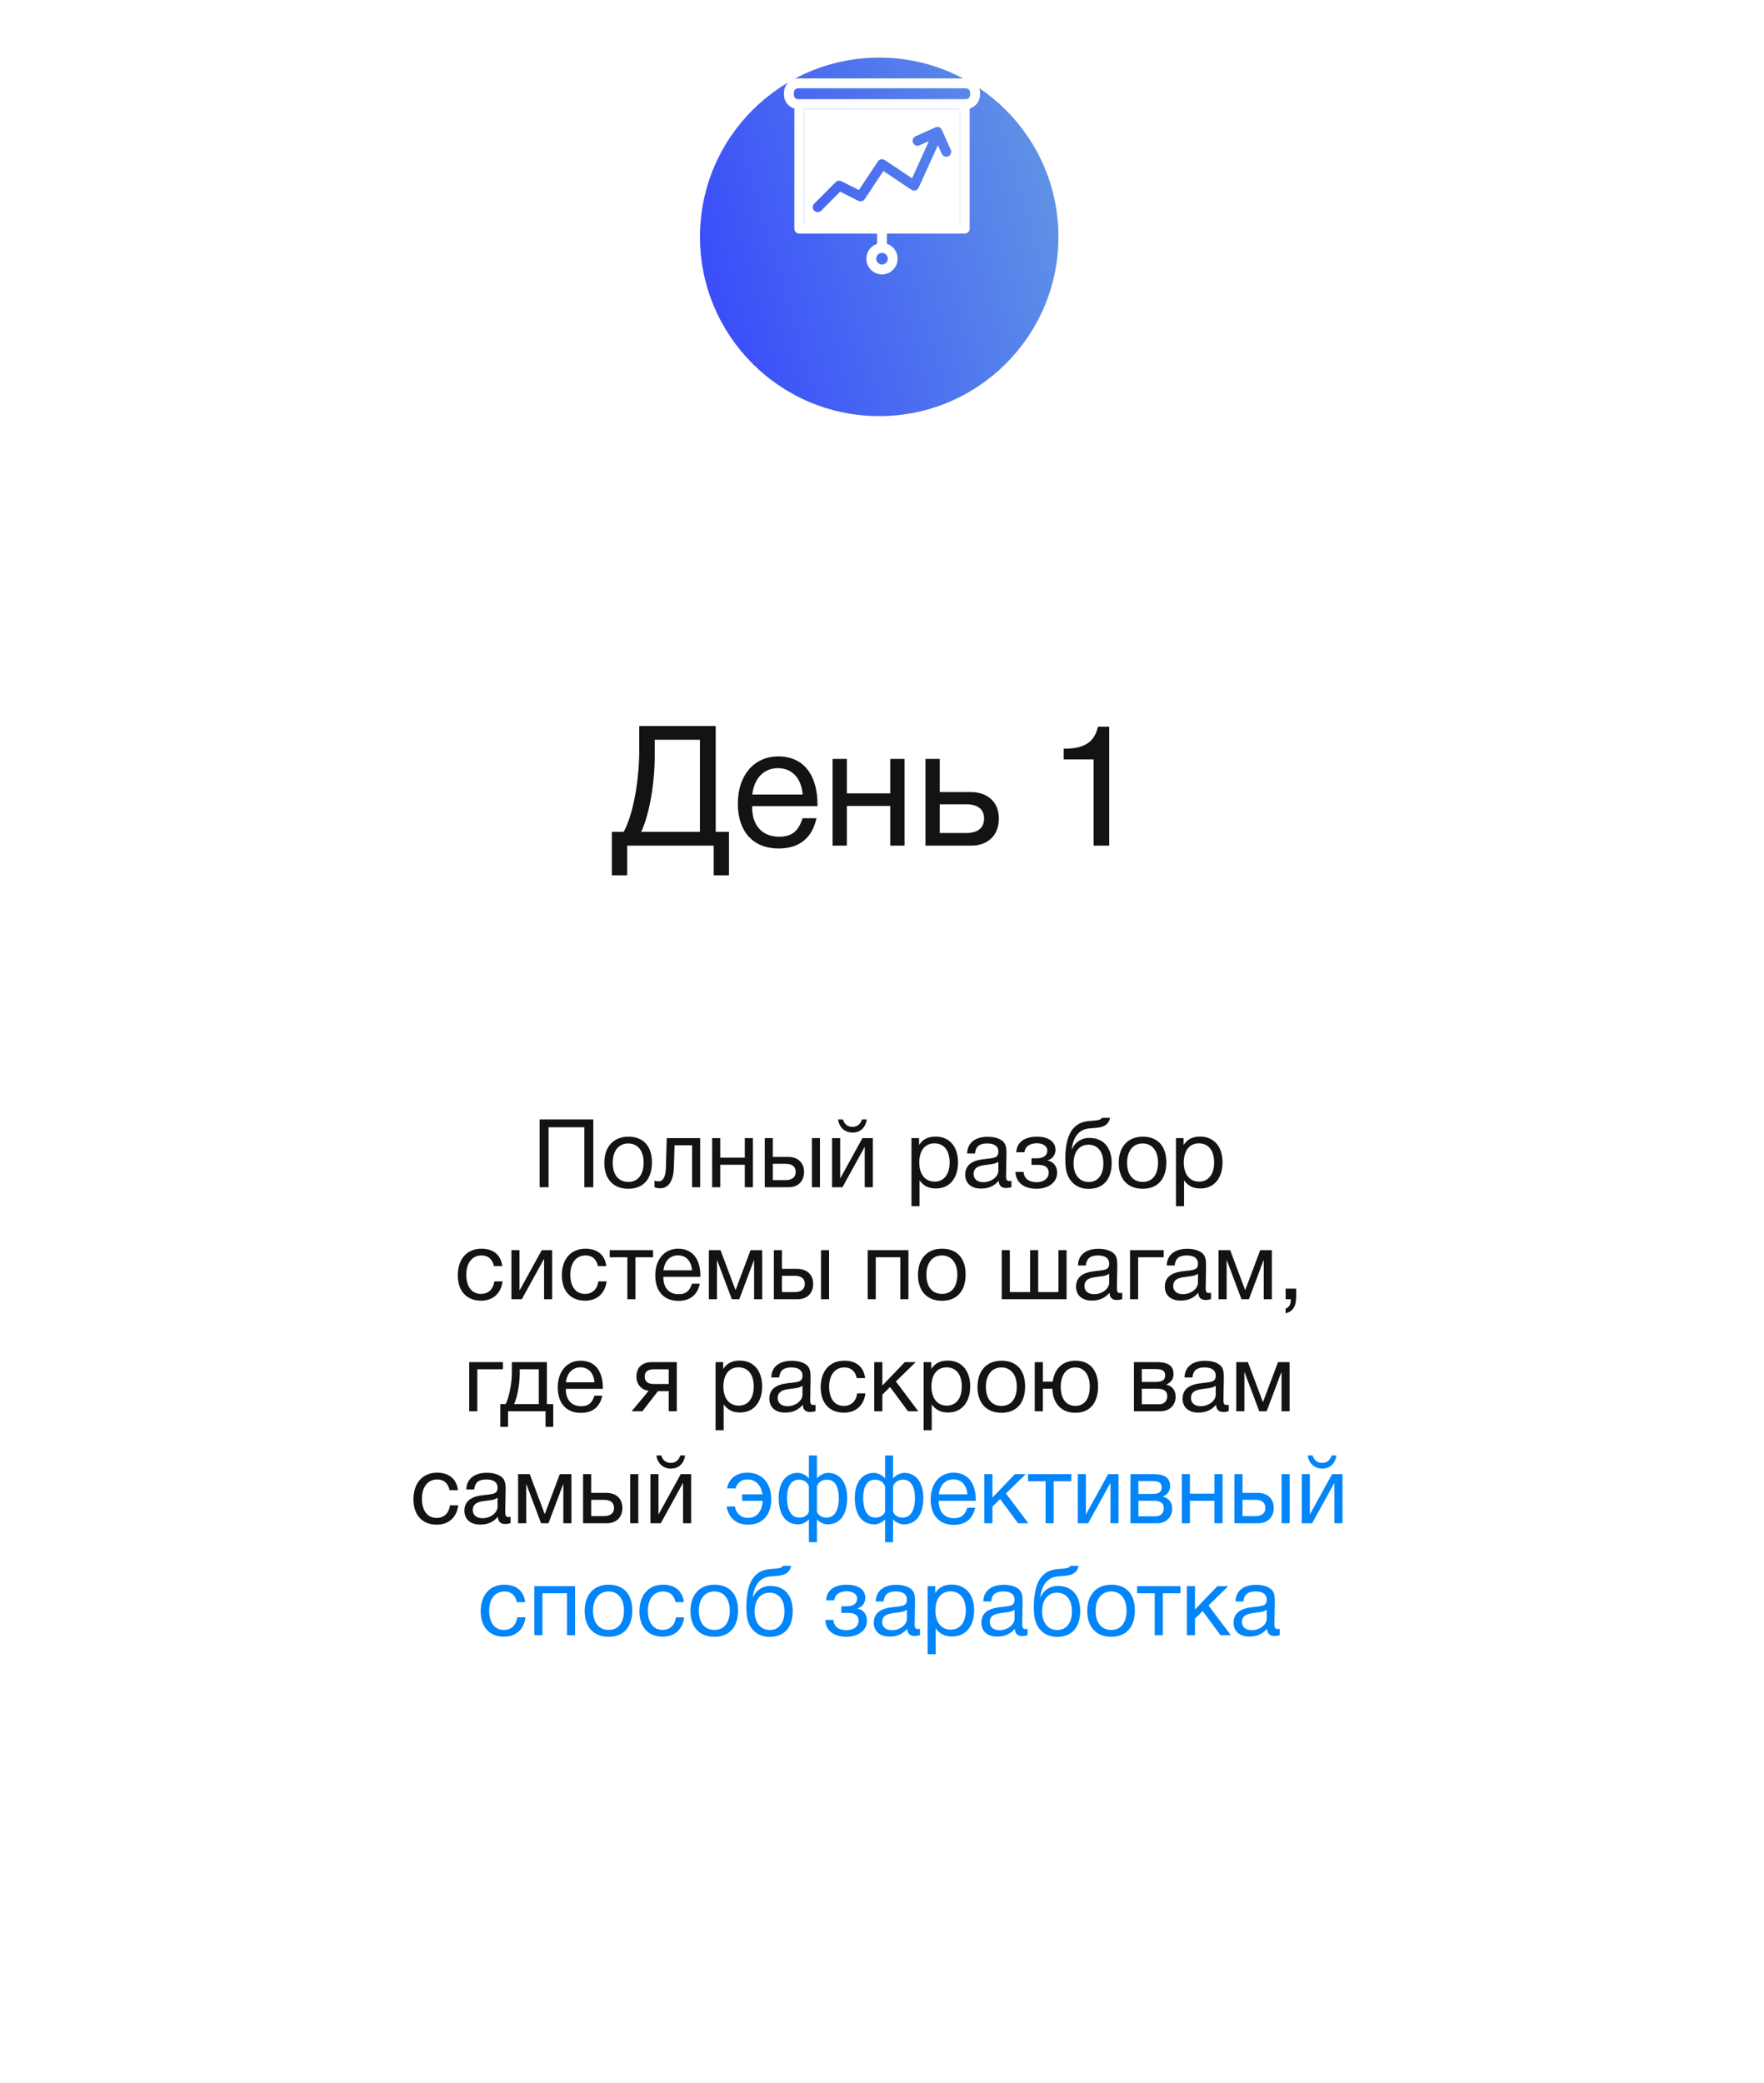 <?xml version="1.0" encoding="UTF-8"?> <svg xmlns="http://www.w3.org/2000/svg" width="315" height="372" viewBox="0 0 315 372" fill="none"><rect y="26" width="314.243" height="345.523" rx="20" fill="white"></rect><g filter="url(#filter0_biiii_2268_112)"><circle cx="157" cy="32" r="32" fill="#D9D9D9"></circle><circle cx="157" cy="32" r="32" fill="url(#paint0_linear_2268_112)"></circle></g><path fill-rule="evenodd" clip-rule="evenodd" d="M171.392 39.947H143.608V19.475H171.392V39.947ZM146.646 37.617C146.474 37.789 146.249 37.876 146.023 37.876C145.798 37.876 145.572 37.789 145.401 37.617C145.057 37.271 145.057 36.712 145.401 36.366L149.226 32.527C149.494 32.258 149.904 32.191 150.243 32.361L153.373 33.932L156.767 28.822C156.897 28.627 157.098 28.491 157.327 28.445C157.556 28.399 157.794 28.447 157.989 28.577L162.866 31.84L165.878 25.201L164.205 25.953C163.761 26.153 163.24 25.953 163.041 25.508C162.842 25.062 163.041 24.539 163.485 24.339L167.029 22.746C167.242 22.651 167.484 22.644 167.703 22.727C167.921 22.811 168.097 22.978 168.193 23.192L169.78 26.749C169.979 27.195 169.78 27.718 169.337 27.917C169.22 27.97 169.097 27.995 168.977 27.995C168.64 27.995 168.319 27.8 168.173 27.472L167.484 25.928L164.04 33.519C163.933 33.754 163.728 33.931 163.48 34.002C163.231 34.073 162.965 34.032 162.75 33.888L157.744 30.538L154.407 35.562C154.161 35.933 153.678 36.062 153.281 35.863L150.023 34.228L146.646 37.617Z" fill="white"></path><path fill-rule="evenodd" clip-rule="evenodd" d="M172.475 14L142.525 14C141.133 14 140 15.137 140 16.534V16.941C140 18.102 140.783 19.081 141.847 19.38V40.831C141.847 41.32 142.241 41.715 142.727 41.715H156.619V43.536C155.509 43.907 154.706 44.959 154.706 46.196C154.706 47.742 155.96 49 157.5 49C159.04 49 160.294 47.742 160.294 46.196C160.294 44.959 159.491 43.907 158.381 43.536V41.715H172.273C172.759 41.715 173.153 41.32 173.153 40.831V19.38C174.217 19.081 175 18.102 175 16.941V16.534C175 15.137 173.867 14 172.475 14ZM156.468 46.196C156.468 46.767 156.931 47.232 157.5 47.232C158.069 47.232 158.532 46.767 158.532 46.196C158.532 45.625 158.069 45.16 157.5 45.16C156.931 45.16 156.468 45.625 156.468 46.196ZM143.608 39.947H171.392V19.475H143.608V39.947ZM172.475 17.707C172.896 17.707 173.238 17.363 173.238 16.941V16.534C173.238 16.112 172.896 15.768 172.475 15.768H142.525C142.104 15.768 141.762 16.112 141.762 16.534V16.941C141.762 17.363 142.104 17.707 142.525 17.707H172.475Z" fill="white"></path><path d="M105.949 199.896V212H104.351V201.29H97.959V212H96.361V199.896H105.949ZM112.217 202.973C114.869 202.973 116.416 204.656 116.416 207.563C116.416 210.538 114.869 212.272 112.2 212.272C109.514 212.272 107.916 210.538 107.916 207.648C107.916 204.758 109.565 202.973 112.217 202.973ZM112.183 204.18C110.483 204.18 109.412 205.523 109.412 207.614C109.412 209.773 110.449 211.048 112.217 211.048C113.917 211.048 114.937 209.756 114.937 207.597C114.937 205.506 113.883 204.18 112.183 204.18ZM125.031 203.228V212H123.586V204.503H120.458L120.339 208.379C120.254 211.252 119.132 212.187 117.908 212.187C117.483 212.187 117.058 212.085 116.871 212V210.827C117.058 210.929 117.449 210.946 117.636 210.946C118.214 210.946 118.86 210.436 118.911 208.532L119.064 203.228H125.031ZM128.613 212H127.168V203.228H128.613V206.713H132.999V203.228H134.444V212H132.999V207.988H128.613V212ZM144.978 203.228H146.423V212H144.978V203.228ZM143.584 209.263C143.584 210.912 142.513 212 140.796 212H136.563V203.228H138.008V206.577H140.728C142.445 206.577 143.584 207.597 143.584 209.263ZM140.269 207.818H138.008V210.725H140.269C141.459 210.725 142.088 210.198 142.088 209.263C142.088 208.328 141.476 207.818 140.269 207.818ZM154.789 199.896C154.568 201.256 153.718 202.242 152.239 202.242C150.828 202.242 149.825 201.256 149.655 199.896H150.522C150.76 200.712 151.355 201.222 152.222 201.222C153.106 201.222 153.65 200.712 153.922 199.896H154.789ZM150.437 212H148.584V203.228H150.029V210.385H150.063L154.007 203.228H155.86V212H154.415V204.843H154.381L150.437 212ZM164.121 203.228V204.469C164.801 203.381 165.787 202.956 167.079 202.956C169.527 202.956 171.074 204.724 171.074 207.563C171.074 210.402 169.544 212.221 167.147 212.221C165.855 212.221 164.954 211.796 164.206 210.776V215.383H162.761V203.228H164.121ZM166.858 204.163C165.175 204.163 164.155 205.455 164.155 207.58C164.155 209.705 165.209 210.997 166.909 210.997C168.558 210.997 169.578 209.688 169.578 207.58C169.578 205.455 168.558 204.163 166.858 204.163ZM180.607 210.844V211.966C180.301 212.085 179.944 212.136 179.621 212.136C178.805 212.136 178.363 211.677 178.346 210.844C177.479 211.813 176.527 212.238 175.167 212.238C173.433 212.238 172.362 211.286 172.362 209.756C172.362 208.192 173.399 207.274 175.473 207.019C177.564 206.764 178.278 206.815 178.278 205.625C178.278 204.69 177.581 204.18 176.289 204.18C174.946 204.18 174.249 204.673 174.113 205.965H172.702C172.753 204.095 174.113 202.99 176.374 202.99C177.547 202.99 178.55 203.296 179.128 203.84C179.74 204.435 179.723 205.336 179.723 206.118C179.723 207.427 179.655 208.719 179.655 210.028C179.655 210.674 179.808 210.895 180.25 210.895C180.386 210.895 180.454 210.878 180.607 210.844ZM178.278 207.444C177.734 207.852 176.986 207.886 176.34 207.971C175.286 208.107 173.858 208.226 173.858 209.637C173.858 210.538 174.521 211.099 175.609 211.099C176.969 211.099 178.278 210.164 178.278 209.042V207.444ZM181.476 205.761C181.612 203.602 183.414 202.973 185.182 202.973C186.984 202.973 188.48 203.704 188.48 205.336C188.48 206.339 187.783 207.036 187.069 207.189V207.223C187.885 207.376 188.769 208.039 188.769 209.399C188.769 211.303 186.984 212.272 185.131 212.272C182.836 212.272 181.425 211.167 181.323 209.263H182.785C182.87 210.521 183.822 211.099 185.114 211.099C186.491 211.099 187.273 210.334 187.273 209.433C187.273 208.549 186.746 208.005 185.403 208.005H184.196V206.832H185.165C186.185 206.832 187.018 206.441 187.018 205.404C187.018 204.758 186.355 204.146 185.165 204.146C184.128 204.146 183.057 204.571 182.938 205.761H181.476ZM191.285 202.004C192.067 200.797 193.087 200.27 194.753 200.151C195.858 200.066 196.538 200.049 196.776 199.607H198.221C197.898 201.409 196.079 201.375 194.549 201.494C192.628 201.63 191.642 203.109 191.387 205.183H191.438C191.931 204.027 193.053 203.194 194.515 203.194C196.98 203.194 198.51 204.826 198.51 207.682C198.51 210.606 196.997 212.289 194.396 212.289C192.339 212.289 190.69 211.048 190.333 208.634C190.265 208.158 190.231 207.614 190.231 207.036C190.231 205.353 190.435 203.313 191.285 202.004ZM191.71 207.733C191.71 209.705 192.713 211.065 194.413 211.065C196.028 211.065 197.031 209.841 197.031 207.716C197.031 205.659 196.011 204.401 194.379 204.401C192.747 204.401 191.71 205.676 191.71 207.733ZM204.073 202.973C206.725 202.973 208.272 204.656 208.272 207.563C208.272 210.538 206.725 212.272 204.056 212.272C201.37 212.272 199.772 210.538 199.772 207.648C199.772 204.758 201.421 202.973 204.073 202.973ZM204.039 204.18C202.339 204.18 201.268 205.523 201.268 207.614C201.268 209.773 202.305 211.048 204.073 211.048C205.773 211.048 206.793 209.756 206.793 207.597C206.793 205.506 205.739 204.18 204.039 204.18ZM211.353 203.228V204.469C212.033 203.381 213.019 202.956 214.311 202.956C216.759 202.956 218.306 204.724 218.306 207.563C218.306 210.402 216.776 212.221 214.379 212.221C213.087 212.221 212.186 211.796 211.438 210.776V215.383H209.993V203.228H211.353ZM214.09 204.163C212.407 204.163 211.387 205.455 211.387 207.58C211.387 209.705 212.441 210.997 214.141 210.997C215.79 210.997 216.81 209.688 216.81 207.58C216.81 205.455 215.79 204.163 214.09 204.163ZM89.742 228.804C89.487 230.895 88.093 232.255 85.917 232.255C83.197 232.255 81.752 230.402 81.752 227.733C81.752 224.809 83.384 222.973 85.968 222.973C88.11 222.973 89.453 224.095 89.691 226.084H88.195C87.94 224.843 87.175 224.18 85.985 224.18C84.319 224.18 83.265 225.506 83.265 227.614C83.265 229.756 84.251 231.048 85.883 231.048C87.192 231.048 88.059 230.249 88.28 228.804H89.742ZM93.178 232H91.325V223.228H92.77V230.385H92.804L96.748 223.228H98.601V232H97.156V224.843H97.122L93.178 232ZM108.319 228.804C108.064 230.895 106.67 232.255 104.494 232.255C101.774 232.255 100.329 230.402 100.329 227.733C100.329 224.809 101.961 222.973 104.545 222.973C106.687 222.973 108.03 224.095 108.268 226.084H106.772C106.517 224.843 105.752 224.18 104.562 224.18C102.896 224.18 101.842 225.506 101.842 227.614C101.842 229.756 102.828 231.048 104.46 231.048C105.769 231.048 106.636 230.249 106.857 228.804H108.319ZM116.617 224.503H113.472V232H112.027V224.503H108.882V223.228H116.617V224.503ZM124.969 229.229C124.527 231.252 123.218 232.289 121.144 232.289C118.56 232.289 117.013 230.589 117.013 227.733C117.013 224.894 118.662 222.973 121.093 222.973C123.983 222.973 125.071 225.268 125.071 227.801V228.005H118.475L118.458 228.107C118.458 229.977 119.495 231.099 121.195 231.099C122.453 231.099 123.15 230.555 123.558 229.229H124.969ZM123.575 226.832C123.439 225.166 122.504 224.163 121.059 224.163C119.648 224.163 118.662 225.183 118.475 226.832H123.575ZM136.106 232H134.661V225.081H134.61L132.009 232H130.683L128.082 225.081H128.031V232H126.586V223.228H128.66L131.329 230.334H131.363L134.032 223.228H136.106V232ZM146.605 223.228H148.05V232H146.605V223.228ZM145.211 229.263C145.211 230.912 144.14 232 142.423 232H138.19V223.228H139.635V226.577H142.355C144.072 226.577 145.211 227.597 145.211 229.263ZM141.896 227.818H139.635V230.725H141.896C143.086 230.725 143.715 230.198 143.715 229.263C143.715 228.328 143.103 227.818 141.896 227.818ZM156.387 232H154.942V223.228H162.218V232H160.773V224.503H156.387V232ZM168.23 222.973C170.882 222.973 172.429 224.656 172.429 227.563C172.429 230.538 170.882 232.272 168.213 232.272C165.527 232.272 163.929 230.538 163.929 227.648C163.929 224.758 165.578 222.973 168.23 222.973ZM168.196 224.18C166.496 224.18 165.425 225.523 165.425 227.614C165.425 229.773 166.462 231.048 168.23 231.048C169.93 231.048 170.95 229.756 170.95 227.597C170.95 225.506 169.896 224.18 168.196 224.18ZM178.881 232V223.228H180.326V230.725H183.947V223.228H185.392V230.725H189.013V223.228H190.458V232H178.881ZM200.397 230.844V231.966C200.091 232.085 199.734 232.136 199.411 232.136C198.595 232.136 198.153 231.677 198.136 230.844C197.269 231.813 196.317 232.238 194.957 232.238C193.223 232.238 192.152 231.286 192.152 229.756C192.152 228.192 193.189 227.274 195.263 227.019C197.354 226.764 198.068 226.815 198.068 225.625C198.068 224.69 197.371 224.18 196.079 224.18C194.736 224.18 194.039 224.673 193.903 225.965H192.492C192.543 224.095 193.903 222.99 196.164 222.99C197.337 222.99 198.34 223.296 198.918 223.84C199.53 224.435 199.513 225.336 199.513 226.118C199.513 227.427 199.445 228.719 199.445 230.028C199.445 230.674 199.598 230.895 200.04 230.895C200.176 230.895 200.244 230.878 200.397 230.844ZM198.068 227.444C197.524 227.852 196.776 227.886 196.13 227.971C195.076 228.107 193.648 228.226 193.648 229.637C193.648 230.538 194.311 231.099 195.399 231.099C196.759 231.099 198.068 230.164 198.068 229.042V227.444ZM207.81 224.503H203.237V232H201.792V223.228H207.81V224.503ZM216.251 230.844V231.966C215.945 232.085 215.588 232.136 215.265 232.136C214.449 232.136 214.007 231.677 213.99 230.844C213.123 231.813 212.171 232.238 210.811 232.238C209.077 232.238 208.006 231.286 208.006 229.756C208.006 228.192 209.043 227.274 211.117 227.019C213.208 226.764 213.922 226.815 213.922 225.625C213.922 224.69 213.225 224.18 211.933 224.18C210.59 224.18 209.893 224.673 209.757 225.965H208.346C208.397 224.095 209.757 222.99 212.018 222.99C213.191 222.99 214.194 223.296 214.772 223.84C215.384 224.435 215.367 225.336 215.367 226.118C215.367 227.427 215.299 228.719 215.299 230.028C215.299 230.674 215.452 230.895 215.894 230.895C216.03 230.895 216.098 230.878 216.251 230.844ZM213.922 227.444C213.378 227.852 212.63 227.886 211.984 227.971C210.93 228.107 209.502 228.226 209.502 229.637C209.502 230.538 210.165 231.099 211.253 231.099C212.613 231.099 213.922 230.164 213.922 229.042V227.444ZM227.116 232H225.671V225.081H225.62L223.019 232H221.693L219.092 225.081H219.041V232H217.596V223.228H219.67L222.339 230.334H222.373L225.042 223.228H227.116V232ZM231.461 230.113V231.269C231.461 232.782 231.257 234.074 229.574 234.516V233.666C230.22 233.445 230.492 232.935 230.509 232H229.574V230.113H231.461ZM89.806 244.503H85.234V252H83.788V243.228H89.806V244.503ZM98.796 254.788H97.418V252H90.721V254.788H89.344V250.725H90.296C90.805 249.756 91.4 247.308 91.4 245.098V243.228H97.656V250.725H98.796V254.788ZM96.212 250.725V244.503H92.811V245.234C92.811 247.427 92.267 249.79 91.791 250.725H96.212ZM107.554 249.229C107.112 251.252 105.803 252.289 103.729 252.289C101.145 252.289 99.598 250.589 99.598 247.733C99.598 244.894 101.247 242.973 103.678 242.973C106.568 242.973 107.656 245.268 107.656 247.801V248.005H101.06L101.043 248.107C101.043 249.977 102.08 251.099 103.78 251.099C105.038 251.099 105.735 250.555 106.143 249.229H107.554ZM106.16 246.832C106.024 245.166 105.089 244.163 103.644 244.163C102.233 244.163 101.247 245.183 101.06 246.832H106.16ZM120.856 252H119.411V248.413H117.49L114.719 252H112.798L115.824 248.362C114.583 248.175 113.648 247.257 113.648 245.812C113.648 244.163 114.702 243.228 116.402 243.228H120.856V252ZM119.411 244.503H116.861C115.671 244.503 115.127 244.928 115.127 245.812C115.127 246.713 115.654 247.138 116.861 247.138H119.411V244.503ZM129.142 243.228V244.469C129.822 243.381 130.808 242.956 132.1 242.956C134.548 242.956 136.095 244.724 136.095 247.563C136.095 250.402 134.565 252.221 132.168 252.221C130.876 252.221 129.975 251.796 129.227 250.776V255.383H127.782V243.228H129.142ZM131.879 244.163C130.196 244.163 129.176 245.455 129.176 247.58C129.176 249.705 130.23 250.997 131.93 250.997C133.579 250.997 134.599 249.688 134.599 247.58C134.599 245.455 133.579 244.163 131.879 244.163ZM145.628 250.844V251.966C145.322 252.085 144.965 252.136 144.642 252.136C143.826 252.136 143.384 251.677 143.367 250.844C142.5 251.813 141.548 252.238 140.188 252.238C138.454 252.238 137.383 251.286 137.383 249.756C137.383 248.192 138.42 247.274 140.494 247.019C142.585 246.764 143.299 246.815 143.299 245.625C143.299 244.69 142.602 244.18 141.31 244.18C139.967 244.18 139.27 244.673 139.134 245.965H137.723C137.774 244.095 139.134 242.99 141.395 242.99C142.568 242.99 143.571 243.296 144.149 243.84C144.761 244.435 144.744 245.336 144.744 246.118C144.744 247.427 144.676 248.719 144.676 250.028C144.676 250.674 144.829 250.895 145.271 250.895C145.407 250.895 145.475 250.878 145.628 250.844ZM143.299 247.444C142.755 247.852 142.007 247.886 141.361 247.971C140.307 248.107 138.879 248.226 138.879 249.637C138.879 250.538 139.542 251.099 140.63 251.099C141.99 251.099 143.299 250.164 143.299 249.042V247.444ZM154.538 248.804C154.283 250.895 152.889 252.255 150.713 252.255C147.993 252.255 146.548 250.402 146.548 247.733C146.548 244.809 148.18 242.973 150.764 242.973C152.906 242.973 154.249 244.095 154.487 246.084H152.991C152.736 244.843 151.971 244.18 150.781 244.18C149.115 244.18 148.061 245.506 148.061 247.614C148.061 249.756 149.047 251.048 150.679 251.048C151.988 251.048 152.855 250.249 153.076 248.804H154.538ZM163.975 252H162.139L158.943 247.682L157.566 249.025V252H156.121V243.228H157.566V247.41L161.578 243.228H163.516L159.98 246.679L163.975 252ZM166.296 243.228V244.469C166.976 243.381 167.962 242.956 169.254 242.956C171.702 242.956 173.249 244.724 173.249 247.563C173.249 250.402 171.719 252.221 169.322 252.221C168.03 252.221 167.129 251.796 166.381 250.776V255.383H164.936V243.228H166.296ZM169.033 244.163C167.35 244.163 166.33 245.455 166.33 247.58C166.33 249.705 167.384 250.997 169.084 250.997C170.733 250.997 171.753 249.688 171.753 247.58C171.753 245.455 170.733 244.163 169.033 244.163ZM178.855 242.973C181.507 242.973 183.054 244.656 183.054 247.563C183.054 250.538 181.507 252.272 178.838 252.272C176.152 252.272 174.554 250.538 174.554 247.648C174.554 244.758 176.203 242.973 178.855 242.973ZM178.821 244.18C177.121 244.18 176.05 245.523 176.05 247.614C176.05 249.773 177.087 251.048 178.855 251.048C180.555 251.048 181.575 249.756 181.575 247.597C181.575 245.506 180.521 244.18 178.821 244.18ZM192.051 242.973C194.601 242.973 196.08 244.656 196.08 247.563C196.08 250.538 194.601 252.272 192.034 252.272C189.552 252.272 188.039 250.674 187.92 247.988H186.22V252H184.775V243.228H186.22V246.713H187.988C188.294 244.384 189.79 242.973 192.051 242.973ZM192.017 244.18C190.419 244.18 189.416 245.523 189.416 247.614C189.416 249.773 190.385 251.048 192.051 251.048C193.649 251.048 194.601 249.756 194.601 247.597C194.601 245.506 193.615 244.18 192.017 244.18ZM202.488 252V243.228H206.551C208.081 243.228 209.56 243.568 209.56 245.353C209.56 246.288 209.084 246.866 208.268 247.24V247.257C209.288 247.461 209.934 248.243 209.934 249.416C209.934 250.912 208.829 252 207.265 252H202.488ZM206.398 246.764C207.639 246.764 208.064 246.339 208.064 245.591C208.064 244.86 207.673 244.469 206.398 244.469H203.899V246.764H206.398ZM203.899 247.988V250.759H206.993C207.911 250.759 208.438 250.13 208.438 249.297C208.438 248.498 207.928 247.988 206.738 247.988H203.899ZM219.422 250.844V251.966C219.116 252.085 218.759 252.136 218.436 252.136C217.62 252.136 217.178 251.677 217.161 250.844C216.294 251.813 215.342 252.238 213.982 252.238C212.248 252.238 211.177 251.286 211.177 249.756C211.177 248.192 212.214 247.274 214.288 247.019C216.379 246.764 217.093 246.815 217.093 245.625C217.093 244.69 216.396 244.18 215.104 244.18C213.761 244.18 213.064 244.673 212.928 245.965H211.517C211.568 244.095 212.928 242.99 215.189 242.99C216.362 242.99 217.365 243.296 217.943 243.84C218.555 244.435 218.538 245.336 218.538 246.118C218.538 247.427 218.47 248.719 218.47 250.028C218.47 250.674 218.623 250.895 219.065 250.895C219.201 250.895 219.269 250.878 219.422 250.844ZM217.093 247.444C216.549 247.852 215.801 247.886 215.155 247.971C214.101 248.107 212.673 248.226 212.673 249.637C212.673 250.538 213.336 251.099 214.424 251.099C215.784 251.099 217.093 250.164 217.093 249.042V247.444ZM230.287 252H228.842V245.081H228.791L226.19 252H224.864L222.263 245.081H222.212V252H220.767V243.228H222.841L225.51 250.334H225.544L228.213 243.228H230.287V252ZM81.823 268.804C81.568 270.895 80.174 272.255 77.998 272.255C75.278 272.255 73.833 270.402 73.833 267.733C73.833 264.809 75.465 262.973 78.049 262.973C80.191 262.973 81.534 264.095 81.772 266.084H80.276C80.021 264.843 79.256 264.18 78.066 264.18C76.4 264.18 75.346 265.506 75.346 267.614C75.346 269.756 76.332 271.048 77.964 271.048C79.273 271.048 80.14 270.249 80.361 268.804H81.823ZM91.175 270.844V271.966C90.869 272.085 90.512 272.136 90.189 272.136C89.373 272.136 88.931 271.677 88.914 270.844C88.047 271.813 87.095 272.238 85.735 272.238C84.001 272.238 82.93 271.286 82.93 269.756C82.93 268.192 83.967 267.274 86.041 267.019C88.132 266.764 88.846 266.815 88.846 265.625C88.846 264.69 88.149 264.18 86.857 264.18C85.514 264.18 84.817 264.673 84.681 265.965H83.27C83.321 264.095 84.681 262.99 86.942 262.99C88.115 262.99 89.118 263.296 89.696 263.84C90.308 264.435 90.291 265.336 90.291 266.118C90.291 267.427 90.223 268.719 90.223 270.028C90.223 270.674 90.376 270.895 90.818 270.895C90.954 270.895 91.022 270.878 91.175 270.844ZM88.846 267.444C88.302 267.852 87.554 267.886 86.908 267.971C85.854 268.107 84.426 268.226 84.426 269.637C84.426 270.538 85.089 271.099 86.177 271.099C87.537 271.099 88.846 270.164 88.846 269.042V267.444ZM102.04 272H100.595V265.081H100.544L97.943 272H96.617L94.016 265.081H93.965V272H92.52V263.228H94.594L97.263 270.334H97.297L99.966 263.228H102.04V272ZM112.538 263.228H113.983V272H112.538V263.228ZM111.144 269.263C111.144 270.912 110.073 272 108.356 272H104.123V263.228H105.568V266.577H108.288C110.005 266.577 111.144 267.597 111.144 269.263ZM107.829 267.818H105.568V270.725H107.829C109.019 270.725 109.648 270.198 109.648 269.263C109.648 268.328 109.036 267.818 107.829 267.818ZM122.349 259.896C122.128 261.256 121.278 262.242 119.799 262.242C118.388 262.242 117.385 261.256 117.215 259.896H118.082C118.32 260.712 118.915 261.222 119.782 261.222C120.666 261.222 121.21 260.712 121.482 259.896H122.349ZM117.997 272H116.144V263.228H117.589V270.385H117.623L121.567 263.228H123.42V272H121.975V264.843H121.941L117.997 272Z" fill="#131313"></path><path d="M137.717 267.733C137.717 270.402 136.272 272.255 133.552 272.255C131.444 272.255 130.067 270.98 129.761 269.008H131.223C131.495 270.317 132.345 271.048 133.586 271.048C135.116 271.048 136.085 269.909 136.187 268.005H132.515V266.832H136.153C135.915 265.183 134.929 264.18 133.484 264.18C132.396 264.18 131.665 264.741 131.359 265.778H129.829C130.152 263.976 131.478 262.973 133.501 262.973C136.085 262.973 137.717 264.809 137.717 267.733ZM151.285 267.478C151.285 269.926 150.367 272.204 147.749 272.204C147.103 272.204 146.253 271.762 145.913 271.337H145.879V275.383H144.451V271.337H144.417C144.077 271.762 143.227 272.204 142.581 272.204C139.963 272.204 139.045 269.926 139.045 267.478C139.045 264.707 140.371 263.007 142.462 263.007C143.21 263.007 144.077 263.5 144.4 263.959H144.451V259.896H145.879V263.959H145.93C146.253 263.5 147.12 263.007 147.868 263.007C149.959 263.007 151.285 264.707 151.285 267.478ZM149.789 267.512C149.789 265.591 149.16 264.214 147.664 264.214C147.035 264.214 146.151 264.503 145.879 265.438V269.858C145.998 270.487 146.695 270.997 147.579 270.997C149.33 270.997 149.789 269.127 149.789 267.512ZM144.451 269.858V265.438C144.179 264.503 143.295 264.214 142.666 264.214C141.17 264.214 140.541 265.591 140.541 267.512C140.541 269.127 141 270.997 142.751 270.997C143.635 270.997 144.332 270.487 144.451 269.858ZM164.881 267.478C164.881 269.926 163.963 272.204 161.345 272.204C160.699 272.204 159.849 271.762 159.509 271.337H159.475V275.383H158.047V271.337H158.013C157.673 271.762 156.823 272.204 156.177 272.204C153.559 272.204 152.641 269.926 152.641 267.478C152.641 264.707 153.967 263.007 156.058 263.007C156.806 263.007 157.673 263.5 157.996 263.959H158.047V259.896H159.475V263.959H159.526C159.849 263.5 160.716 263.007 161.464 263.007C163.555 263.007 164.881 264.707 164.881 267.478ZM163.385 267.512C163.385 265.591 162.756 264.214 161.26 264.214C160.631 264.214 159.747 264.503 159.475 265.438V269.858C159.594 270.487 160.291 270.997 161.175 270.997C162.926 270.997 163.385 269.127 163.385 267.512ZM158.047 269.858V265.438C157.775 264.503 156.891 264.214 156.262 264.214C154.766 264.214 154.137 265.591 154.137 267.512C154.137 269.127 154.596 270.997 156.347 270.997C157.231 270.997 157.928 270.487 158.047 269.858ZM174.143 269.229C173.701 271.252 172.392 272.289 170.318 272.289C167.734 272.289 166.187 270.589 166.187 267.733C166.187 264.894 167.836 262.973 170.267 262.973C173.157 262.973 174.245 265.268 174.245 267.801V268.005H167.649L167.632 268.107C167.632 269.977 168.669 271.099 170.369 271.099C171.627 271.099 172.324 270.555 172.732 269.229H174.143ZM172.749 266.832C172.613 265.166 171.678 264.163 170.233 264.163C168.822 264.163 167.836 265.183 167.649 266.832H172.749ZM183.631 272H181.795L178.599 267.682L177.222 269.025V272H175.777V263.228H177.222V267.41L181.234 263.228H183.172L179.636 266.679L183.631 272ZM191.307 264.503H188.162V272H186.717V264.503H183.572V263.228H191.307V264.503ZM194.315 272H192.462V263.228H193.907V270.385H193.941L197.885 263.228H199.738V272H198.293V264.843H198.259L194.315 272ZM201.874 272V263.228H205.937C207.467 263.228 208.946 263.568 208.946 265.353C208.946 266.288 208.47 266.866 207.654 267.24V267.257C208.674 267.461 209.32 268.243 209.32 269.416C209.32 270.912 208.215 272 206.651 272H201.874ZM205.784 266.764C207.025 266.764 207.45 266.339 207.45 265.591C207.45 264.86 207.059 264.469 205.784 264.469H203.285V266.764H205.784ZM203.285 267.988V270.759H206.379C207.297 270.759 207.824 270.13 207.824 269.297C207.824 268.498 207.314 267.988 206.124 267.988H203.285ZM212.484 272H211.039V263.228H212.484V266.713H216.87V263.228H218.315V272H216.87V267.988H212.484V272ZM228.849 263.228H230.294V272H228.849V263.228ZM227.455 269.263C227.455 270.912 226.384 272 224.667 272H220.434V263.228H221.879V266.577H224.599C226.316 266.577 227.455 267.597 227.455 269.263ZM224.14 267.818H221.879V270.725H224.14C225.33 270.725 225.959 270.198 225.959 269.263C225.959 268.328 225.347 267.818 224.14 267.818ZM238.66 259.896C238.439 261.256 237.589 262.242 236.11 262.242C234.699 262.242 233.696 261.256 233.526 259.896H234.393C234.631 260.712 235.226 261.222 236.093 261.222C236.977 261.222 237.521 260.712 237.793 259.896H238.66ZM234.308 272H232.455V263.228H233.9V270.385H233.934L237.878 263.228H239.731V272H238.286V264.843H238.252L234.308 272ZM93.834 288.804C93.579 290.895 92.185 292.255 90.009 292.255C87.289 292.255 85.844 290.402 85.844 287.733C85.844 284.809 87.476 282.973 90.06 282.973C92.202 282.973 93.545 284.095 93.783 286.084H92.287C92.032 284.843 91.267 284.18 90.077 284.18C88.411 284.18 87.357 285.506 87.357 287.614C87.357 289.756 88.343 291.048 89.975 291.048C91.284 291.048 92.151 290.249 92.372 288.804H93.834ZM96.862 292H95.417V283.228H102.693V292H101.248V284.503H96.862V292ZM108.705 282.973C111.357 282.973 112.904 284.656 112.904 287.563C112.904 290.538 111.357 292.272 108.688 292.272C106.002 292.272 104.404 290.538 104.404 287.648C104.404 284.758 106.053 282.973 108.705 282.973ZM108.671 284.18C106.971 284.18 105.9 285.523 105.9 287.614C105.9 289.773 106.937 291.048 108.705 291.048C110.405 291.048 111.425 289.756 111.425 287.597C111.425 285.506 110.371 284.18 108.671 284.18ZM122.173 288.804C121.918 290.895 120.524 292.255 118.348 292.255C115.628 292.255 114.183 290.402 114.183 287.733C114.183 284.809 115.815 282.973 118.399 282.973C120.541 282.973 121.884 284.095 122.122 286.084H120.626C120.371 284.843 119.606 284.18 118.416 284.18C116.75 284.18 115.696 285.506 115.696 287.614C115.696 289.756 116.682 291.048 118.314 291.048C119.623 291.048 120.49 290.249 120.711 288.804H122.173ZM127.598 282.973C130.25 282.973 131.797 284.656 131.797 287.563C131.797 290.538 130.25 292.272 127.581 292.272C124.895 292.272 123.297 290.538 123.297 287.648C123.297 284.758 124.946 282.973 127.598 282.973ZM127.564 284.18C125.864 284.18 124.793 285.523 124.793 287.614C124.793 289.773 125.83 291.048 127.598 291.048C129.298 291.048 130.318 289.756 130.318 287.597C130.318 285.506 129.264 284.18 127.564 284.18ZM134.334 282.004C135.116 280.797 136.136 280.27 137.802 280.151C138.907 280.066 139.587 280.049 139.825 279.607H141.27C140.947 281.409 139.128 281.375 137.598 281.494C135.677 281.63 134.691 283.109 134.436 285.183H134.487C134.98 284.027 136.102 283.194 137.564 283.194C140.029 283.194 141.559 284.826 141.559 287.682C141.559 290.606 140.046 292.289 137.445 292.289C135.388 292.289 133.739 291.048 133.382 288.634C133.314 288.158 133.28 287.614 133.28 287.036C133.28 285.353 133.484 283.313 134.334 282.004ZM134.759 287.733C134.759 289.705 135.762 291.065 137.462 291.065C139.077 291.065 140.08 289.841 140.08 287.716C140.08 285.659 139.06 284.401 137.428 284.401C135.796 284.401 134.759 285.676 134.759 287.733ZM147.518 285.761C147.654 283.602 149.456 282.973 151.224 282.973C153.026 282.973 154.522 283.704 154.522 285.336C154.522 286.339 153.825 287.036 153.111 287.189V287.223C153.927 287.376 154.811 288.039 154.811 289.399C154.811 291.303 153.026 292.272 151.173 292.272C148.878 292.272 147.467 291.167 147.365 289.263H148.827C148.912 290.521 149.864 291.099 151.156 291.099C152.533 291.099 153.315 290.334 153.315 289.433C153.315 288.549 152.788 288.005 151.445 288.005H150.238V286.832H151.207C152.227 286.832 153.06 286.441 153.06 285.404C153.06 284.758 152.397 284.146 151.207 284.146C150.17 284.146 149.099 284.571 148.98 285.761H147.518ZM164.28 290.844V291.966C163.974 292.085 163.617 292.136 163.294 292.136C162.478 292.136 162.036 291.677 162.019 290.844C161.152 291.813 160.2 292.238 158.84 292.238C157.106 292.238 156.035 291.286 156.035 289.756C156.035 288.192 157.072 287.274 159.146 287.019C161.237 286.764 161.951 286.815 161.951 285.625C161.951 284.69 161.254 284.18 159.962 284.18C158.619 284.18 157.922 284.673 157.786 285.965H156.375C156.426 284.095 157.786 282.99 160.047 282.99C161.22 282.99 162.223 283.296 162.801 283.84C163.413 284.435 163.396 285.336 163.396 286.118C163.396 287.427 163.328 288.719 163.328 290.028C163.328 290.674 163.481 290.895 163.923 290.895C164.059 290.895 164.127 290.878 164.28 290.844ZM161.951 287.444C161.407 287.852 160.659 287.886 160.013 287.971C158.959 288.107 157.531 288.226 157.531 289.637C157.531 290.538 158.194 291.099 159.282 291.099C160.642 291.099 161.951 290.164 161.951 289.042V287.444ZM167.002 283.228V284.469C167.682 283.381 168.668 282.956 169.96 282.956C172.408 282.956 173.955 284.724 173.955 287.563C173.955 290.402 172.425 292.221 170.028 292.221C168.736 292.221 167.835 291.796 167.087 290.776V295.383H165.642V283.228H167.002ZM169.739 284.163C168.056 284.163 167.036 285.455 167.036 287.58C167.036 289.705 168.09 290.997 169.79 290.997C171.439 290.997 172.459 289.688 172.459 287.58C172.459 285.455 171.439 284.163 169.739 284.163ZM183.488 290.844V291.966C183.182 292.085 182.825 292.136 182.502 292.136C181.686 292.136 181.244 291.677 181.227 290.844C180.36 291.813 179.408 292.238 178.048 292.238C176.314 292.238 175.243 291.286 175.243 289.756C175.243 288.192 176.28 287.274 178.354 287.019C180.445 286.764 181.159 286.815 181.159 285.625C181.159 284.69 180.462 284.18 179.17 284.18C177.827 284.18 177.13 284.673 176.994 285.965H175.583C175.634 284.095 176.994 282.99 179.255 282.99C180.428 282.99 181.431 283.296 182.009 283.84C182.621 284.435 182.604 285.336 182.604 286.118C182.604 287.427 182.536 288.719 182.536 290.028C182.536 290.674 182.689 290.895 183.131 290.895C183.267 290.895 183.335 290.878 183.488 290.844ZM181.159 287.444C180.615 287.852 179.867 287.886 179.221 287.971C178.167 288.107 176.739 288.226 176.739 289.637C176.739 290.538 177.402 291.099 178.49 291.099C179.85 291.099 181.159 290.164 181.159 289.042V287.444ZM185.666 282.004C186.448 280.797 187.468 280.27 189.134 280.151C190.239 280.066 190.919 280.049 191.157 279.607H192.602C192.279 281.409 190.46 281.375 188.93 281.494C187.009 281.63 186.023 283.109 185.768 285.183H185.819C186.312 284.027 187.434 283.194 188.896 283.194C191.361 283.194 192.891 284.826 192.891 287.682C192.891 290.606 191.378 292.289 188.777 292.289C186.72 292.289 185.071 291.048 184.714 288.634C184.646 288.158 184.612 287.614 184.612 287.036C184.612 285.353 184.816 283.313 185.666 282.004ZM186.091 287.733C186.091 289.705 187.094 291.065 188.794 291.065C190.409 291.065 191.412 289.841 191.412 287.716C191.412 285.659 190.392 284.401 188.76 284.401C187.128 284.401 186.091 285.676 186.091 287.733ZM198.453 282.973C201.105 282.973 202.652 284.656 202.652 287.563C202.652 290.538 201.105 292.272 198.436 292.272C195.75 292.272 194.152 290.538 194.152 287.648C194.152 284.758 195.801 282.973 198.453 282.973ZM198.419 284.18C196.719 284.18 195.648 285.523 195.648 287.614C195.648 289.773 196.685 291.048 198.453 291.048C200.153 291.048 201.173 289.756 201.173 287.597C201.173 285.506 200.119 284.18 198.419 284.18ZM210.789 284.503H207.644V292H206.199V284.503H203.054V283.228H210.789V284.503ZM219.797 292H217.961L214.765 287.682L213.388 289.025V292H211.943V283.228H213.388V287.41L217.4 283.228H219.338L215.802 286.679L219.797 292ZM228.528 290.844V291.966C228.222 292.085 227.865 292.136 227.542 292.136C226.726 292.136 226.284 291.677 226.267 290.844C225.4 291.813 224.448 292.238 223.088 292.238C221.354 292.238 220.283 291.286 220.283 289.756C220.283 288.192 221.32 287.274 223.394 287.019C225.485 286.764 226.199 286.815 226.199 285.625C226.199 284.69 225.502 284.18 224.21 284.18C222.867 284.18 222.17 284.673 222.034 285.965H220.623C220.674 284.095 222.034 282.99 224.295 282.99C225.468 282.99 226.471 283.296 227.049 283.84C227.661 284.435 227.644 285.336 227.644 286.118C227.644 287.427 227.576 288.719 227.576 290.028C227.576 290.674 227.729 290.895 228.171 290.895C228.307 290.895 228.375 290.878 228.528 290.844ZM226.199 287.444C225.655 287.852 224.907 287.886 224.261 287.971C223.207 288.107 221.779 288.226 221.779 289.637C221.779 290.538 222.442 291.099 223.53 291.099C224.89 291.099 226.199 290.164 226.199 289.042V287.444Z" fill="#0285F9"></path><path d="M130.175 156.31H127.445V151H111.995V156.31H109.265V148.54H111.365C112.985 145.66 114.155 139.66 114.155 133.78V129.64H127.805V148.54H130.175V156.31ZM124.985 148.54V132.1H116.915V135.01C116.915 140.32 115.805 145.87 114.485 148.54H124.985ZM145.796 146.11C145.016 149.68 142.706 151.51 139.046 151.51C134.486 151.51 131.756 148.51 131.756 143.47C131.756 138.46 134.666 135.07 138.956 135.07C144.056 135.07 145.976 139.12 145.976 143.59V143.95H134.336L134.306 144.13C134.306 147.43 136.136 149.41 139.136 149.41C141.356 149.41 142.586 148.45 143.306 146.11H145.796ZM143.336 141.88C143.096 138.94 141.446 137.17 138.896 137.17C136.406 137.17 134.666 138.97 134.336 141.88H143.336ZM151.229 151H148.679V135.52H151.229V141.67H158.969V135.52H161.519V151H158.969V143.92H151.229V151ZM178.369 146.17C178.369 149.08 176.479 151 173.449 151H165.259V135.52H167.809V141.43H173.329C176.359 141.43 178.369 143.23 178.369 146.17ZM172.519 143.62H167.809V148.75H172.519C174.619 148.75 175.729 147.82 175.729 146.17C175.729 144.52 174.649 143.62 172.519 143.62ZM198.075 129.76V151H195.285V135.61H189.945V133.69C193.095 133.69 195.345 132.94 196.065 129.76H198.075Z" fill="#131313"></path><defs><filter id="filter0_biiii_2268_112" x="114.622" y="-10.378" width="84.756" height="92.169" filterUnits="userSpaceOnUse" color-interpolation-filters="sRGB"><feFlood flood-opacity="0" result="BackgroundImageFix"></feFlood><feGaussianBlur in="BackgroundImageFix" stdDeviation="5.189"></feGaussianBlur><feComposite in2="SourceAlpha" operator="in" result="effect1_backgroundBlur_2268_112"></feComposite><feBlend mode="normal" in="SourceGraphic" in2="effect1_backgroundBlur_2268_112" result="shape"></feBlend><feColorMatrix in="SourceAlpha" type="matrix" values="0 0 0 0 0 0 0 0 0 0 0 0 0 0 0 0 0 0 127 0" result="hardAlpha"></feColorMatrix><feOffset dy="-4.448"></feOffset><feGaussianBlur stdDeviation="7.413"></feGaussianBlur><feComposite in2="hardAlpha" operator="arithmetic" k2="-1" k3="1"></feComposite><feColorMatrix type="matrix" values="0 0 0 0 1 0 0 0 0 1 0 0 0 0 1 0 0 0 0.15 0"></feColorMatrix><feBlend mode="normal" in2="shape" result="effect2_innerShadow_2268_112"></feBlend><feColorMatrix in="SourceAlpha" type="matrix" values="0 0 0 0 0 0 0 0 0 0 0 0 0 0 0 0 0 0 127 0" result="hardAlpha"></feColorMatrix><feOffset dy="-7.413"></feOffset><feGaussianBlur stdDeviation="13.384"></feGaussianBlur><feComposite in2="hardAlpha" operator="arithmetic" k2="-1" k3="1"></feComposite><feColorMatrix type="matrix" values="0 0 0 0 1 0 0 0 0 1 0 0 0 0 1 0 0 0 0.15 0"></feColorMatrix><feBlend mode="normal" in2="effect2_innerShadow_2268_112" result="effect3_innerShadow_2268_112"></feBlend><feColorMatrix in="SourceAlpha" type="matrix" values="0 0 0 0 0 0 0 0 0 0 0 0 0 0 0 0 0 0 127 0" result="hardAlpha"></feColorMatrix><feOffset dy="17.791"></feOffset><feGaussianBlur stdDeviation="9.054"></feGaussianBlur><feComposite in2="hardAlpha" operator="arithmetic" k2="-1" k3="1"></feComposite><feColorMatrix type="matrix" values="0 0 0 0 1 0 0 0 0 1 0 0 0 0 1 0 0 0 0.1 0"></feColorMatrix><feBlend mode="normal" in2="effect3_innerShadow_2268_112" result="effect4_innerShadow_2268_112"></feBlend><feColorMatrix in="SourceAlpha" type="matrix" values="0 0 0 0 0 0 0 0 0 0 0 0 0 0 0 0 0 0 127 0" result="hardAlpha"></feColorMatrix><feOffset dy="4.366"></feOffset><feGaussianBlur stdDeviation="2.264"></feGaussianBlur><feComposite in2="hardAlpha" operator="arithmetic" k2="-1" k3="1"></feComposite><feColorMatrix type="matrix" values="0 0 0 0 1 0 0 0 0 1 0 0 0 0 1 0 0 0 0.15 0"></feColorMatrix><feBlend mode="normal" in2="effect4_innerShadow_2268_112" result="effect5_innerShadow_2268_112"></feBlend></filter><linearGradient id="paint0_linear_2268_112" x1="184.667" y1="2.51789e-06" x2="115.672" y2="20.086" gradientUnits="userSpaceOnUse"><stop stop-color="#6095E5"></stop><stop offset="1" stop-color="#3849FB"></stop></linearGradient></defs></svg> 